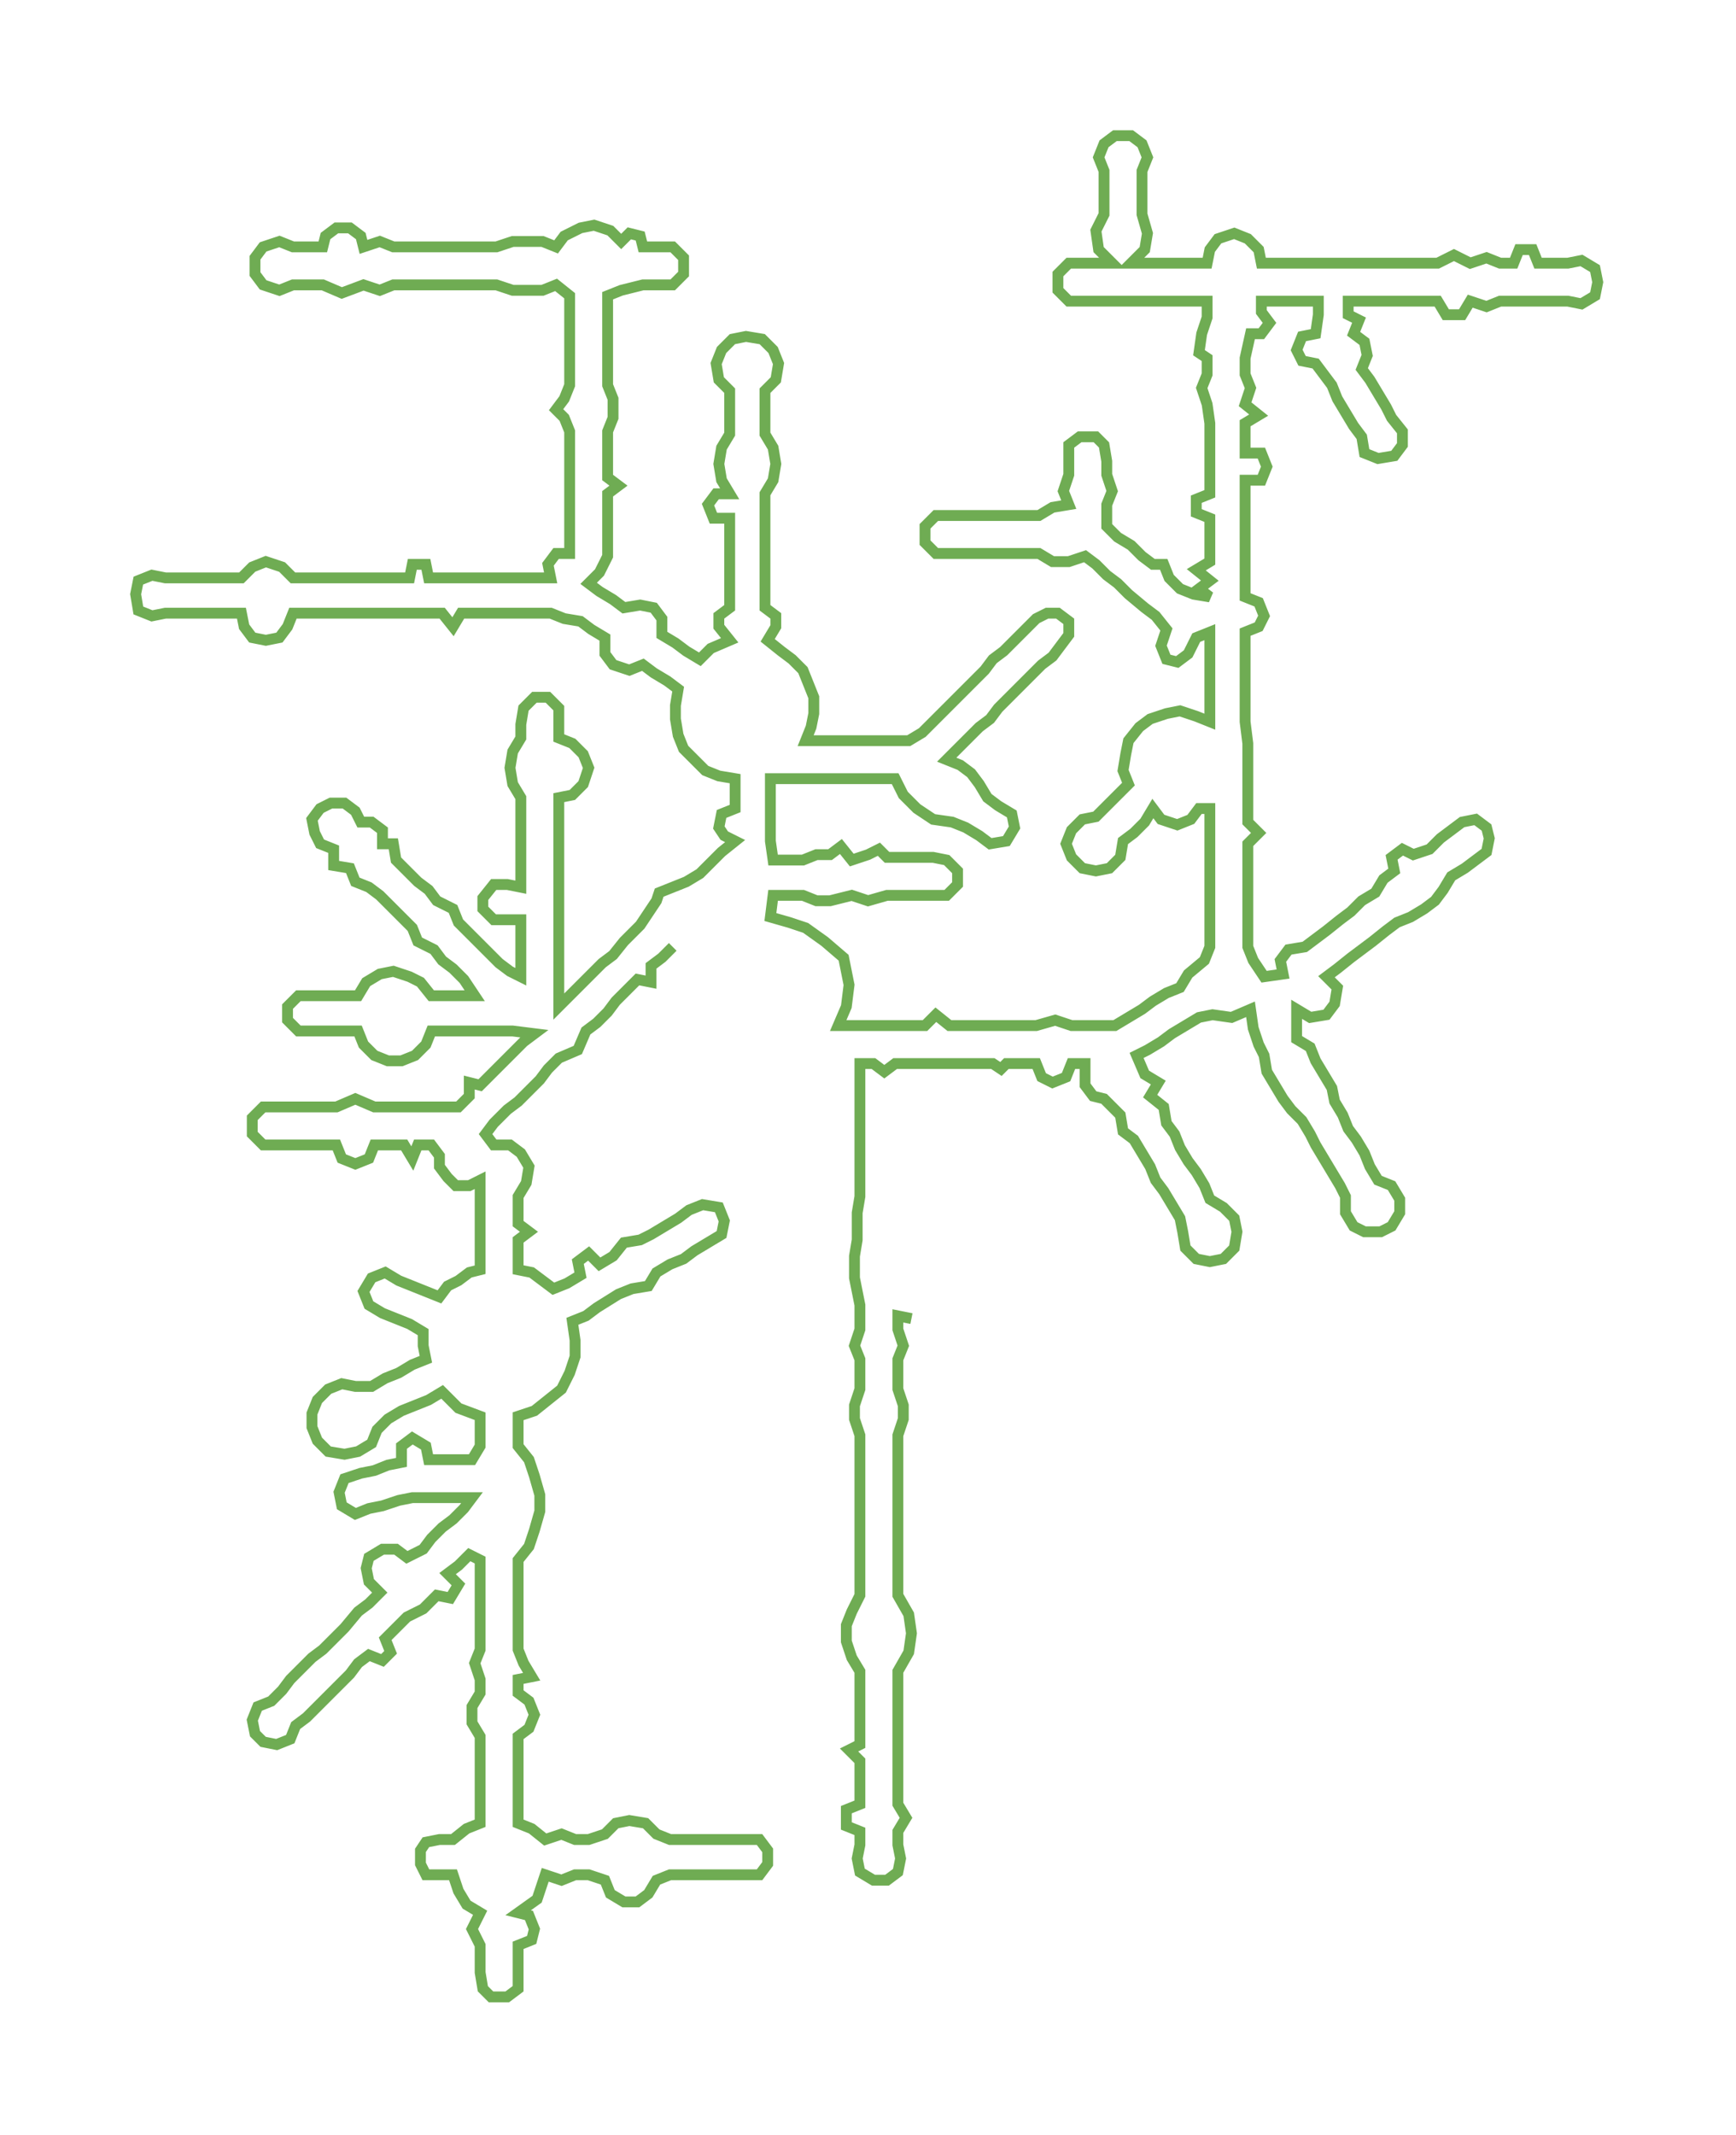 <svg xmlns="http://www.w3.org/2000/svg" width="639.971" height="786.875"><path style="stroke:#6fac53;stroke-width:4px;fill:none;" d="M248 349 L248 349 L244 353 L240 356 L240 362 L235 361 L231 365 L227 369 L224 373 L220 377 L216 380 L213 387 L206 390 L202 394 L199 398 L195 402 L191 406 L187 409 L182 414 L179 418 L182 422 L188 422 L192 425 L195 430 L194 436 L191 441 L191 446 L191 451 L195 454 L191 457 L191 462 L191 468 L196 469 L200 472 L204 475 L209 473 L214 470 L213 465 L217 462 L221 466 L226 463 L230 458 L236 457 L240 455 L245 452 L250 449 L254 446 L259 444 L265 445 L267 450 L266 455 L261 458 L256 461 L252 464 L247 466 L242 469 L239 474 L233 475 L228 477 L220 482 L216 485 L211 487 L212 494 L212 500 L210 506 L207 512 L202 516 L197 520 L191 522 L191 528 L191 533 L195 538 L197 544 L199 551 L199 557 L197 564 L195 570 L191 575 L191 581 L191 586 L191 591 L191 597 L191 602 L191 608 L193 613 L196 618 L191 619 L191 624 L195 627 L197 632 L195 637 L191 640 L191 645 L191 651 L191 656 L191 662 L191 667 L191 672 L196 674 L201 678 L207 676 L212 678 L217 678 L223 676 L227 672 L232 671 L238 672 L242 676 L247 678 L253 678 L258 678 L264 678 L269 678 L275 678 L280 678 L283 682 L283 687 L280 691 L275 691 L269 691 L264 691 L258 691 L253 691 L247 691 L242 693 L239 698 L235 701 L230 701 L225 698 L223 693 L217 691 L212 691 L207 693 L201 691 L198 700 L191 705 L195 706 L197 711 L196 715 L191 717 L191 722 L191 727 L191 733 L187 736 L181 736 L178 733 L177 727 L177 722 L177 717 L174 711 L177 705 L172 702 L169 697 L167 691 L162 691 L157 691 L155 687 L155 682 L157 679 L162 678 L167 678 L172 674 L177 672 L177 667 L177 662 L177 656 L177 651 L177 645 L177 640 L174 635 L174 629 L177 624 L177 619 L175 613 L177 608 L177 602 L177 597 L177 591 L177 586 L177 581 L177 575 L173 573 L169 577 L165 580 L169 584 L166 589 L161 588 L156 593 L150 596 L146 600 L142 604 L144 609 L141 612 L136 610 L132 613 L129 617 L125 621 L121 625 L117 629 L113 633 L109 636 L107 641 L102 643 L97 642 L94 639 L93 634 L95 629 L100 627 L104 623 L107 619 L111 615 L115 611 L119 608 L123 604 L127 600 L132 594 L136 591 L140 587 L136 583 L135 578 L136 574 L141 571 L146 571 L150 574 L156 571 L159 567 L163 563 L167 560 L171 556 L174 552 L168 552 L163 552 L158 552 L152 552 L147 553 L141 555 L136 556 L131 558 L126 555 L125 550 L127 545 L133 543 L138 542 L143 540 L148 539 L148 533 L152 530 L157 533 L158 538 L163 538 L168 538 L174 538 L177 533 L177 528 L177 522 L169 519 L163 513 L158 516 L153 518 L148 520 L143 523 L139 527 L137 532 L132 535 L127 536 L121 535 L117 531 L115 526 L115 521 L117 516 L121 512 L126 510 L131 511 L137 511 L142 508 L147 506 L152 503 L157 501 L156 496 L156 491 L151 488 L146 486 L141 484 L136 481 L134 476 L137 471 L142 469 L147 472 L152 474 L157 476 L162 478 L165 474 L169 472 L173 469 L177 468 L177 462 L177 457 L177 451 L177 446 L177 441 L177 435 L173 437 L168 437 L165 434 L162 430 L162 426 L159 422 L154 422 L152 427 L149 422 L143 422 L138 422 L136 427 L131 429 L126 427 L124 422 L119 422 L113 422 L108 422 L102 422 L97 422 L93 418 L93 412 L97 408 L102 408 L108 408 L113 408 L119 408 L124 408 L131 405 L138 408 L143 408 L149 408 L154 408 L161 408 L169 408 L173 404 L173 399 L177 400 L181 396 L185 392 L189 388 L193 384 L197 381 L189 380 L182 380 L175 380 L170 380 L164 380 L159 380 L157 385 L153 389 L148 391 L143 391 L138 389 L134 385 L132 380 L126 380 L121 380 L115 380 L110 380 L106 376 L106 371 L110 367 L115 367 L121 367 L126 367 L132 367 L135 362 L140 359 L145 358 L151 360 L155 362 L159 367 L164 367 L170 367 L175 367 L171 361 L167 357 L163 354 L160 350 L154 347 L152 342 L148 338 L144 334 L140 330 L136 327 L131 325 L129 320 L123 319 L123 313 L118 311 L116 307 L115 302 L118 298 L122 296 L127 296 L131 299 L133 303 L137 303 L141 306 L141 311 L145 311 L146 317 L150 321 L154 325 L158 328 L161 332 L167 335 L169 340 L173 344 L177 348 L181 352 L184 355 L188 358 L192 360 L192 355 L192 350 L192 344 L192 339 L187 339 L182 339 L178 335 L178 331 L182 326 L187 326 L192 327 L192 322 L192 316 L192 311 L192 305 L192 300 L192 294 L189 289 L188 283 L189 277 L192 272 L192 267 L193 261 L197 257 L202 257 L206 261 L206 267 L206 272 L211 274 L215 278 L217 283 L215 289 L211 293 L206 294 L206 300 L206 305 L206 311 L206 316 L206 322 L206 327 L206 339 L206 344 L206 350 L206 355 L206 360 L206 366 L206 371 L210 367 L214 363 L218 359 L222 355 L226 352 L230 347 L234 343 L236 341 L242 332 L243 329 L248 327 L253 325 L258 322 L262 318 L266 314 L271 310 L267 308 L265 305 L266 300 L271 298 L271 293 L271 287 L265 286 L260 284 L256 280 L252 276 L250 271 L249 265 L249 260 L250 254 L246 251 L241 248 L237 245 L232 247 L226 245 L223 241 L223 235 L218 232 L214 229 L208 228 L203 226 L197 226 L192 226 L187 226 L181 226 L176 226 L170 226 L167 231 L163 226 L158 226 L151 226 L146 226 L140 226 L135 226 L129 226 L124 226 L119 226 L113 226 L108 226 L106 231 L103 235 L98 236 L93 235 L90 231 L89 226 L83 226 L78 226 L72 226 L67 226 L61 226 L56 227 L51 225 L50 219 L51 214 L56 212 L61 213 L67 213 L72 213 L78 213 L83 213 L89 213 L93 209 L98 207 L104 209 L108 213 L113 213 L119 213 L124 213 L129 213 L135 213 L140 213 L146 213 L151 213 L152 208 L157 208 L158 213 L163 213 L170 213 L176 213 L181 213 L187 213 L192 213 L197 213 L203 213 L202 208 L205 204 L210 204 L210 198 L210 193 L210 187 L210 182 L210 176 L210 170 L210 165 L210 159 L208 154 L205 151 L208 147 L210 142 L210 136 L210 131 L210 125 L210 120 L210 114 L210 109 L205 105 L200 107 L194 107 L189 107 L183 105 L178 105 L172 105 L167 105 L161 105 L156 105 L151 105 L145 105 L140 107 L134 105 L126 108 L119 105 L113 105 L108 105 L103 107 L97 105 L94 101 L94 95 L97 91 L103 89 L108 91 L113 91 L119 91 L120 87 L124 84 L129 84 L133 87 L134 91 L140 89 L145 91 L151 91 L156 91 L161 91 L167 91 L172 91 L178 91 L183 91 L189 89 L194 89 L200 89 L205 91 L208 87 L214 84 L219 83 L225 85 L229 89 L232 86 L236 87 L237 91 L242 91 L248 91 L252 95 L252 101 L248 105 L242 105 L237 105 L229 107 L224 109 L224 114 L224 120 L224 125 L224 131 L224 136 L224 142 L226 147 L226 154 L224 159 L224 165 L224 170 L224 176 L228 179 L224 182 L224 187 L224 193 L224 198 L224 205 L221 211 L217 215 L221 218 L226 221 L230 224 L236 223 L241 224 L244 228 L244 234 L249 237 L253 240 L258 243 L262 239 L269 236 L265 231 L265 227 L269 224 L269 218 L269 213 L269 207 L269 202 L269 196 L269 191 L263 191 L261 186 L264 182 L269 182 L266 177 L265 171 L266 165 L269 160 L269 155 L269 149 L269 144 L265 140 L264 134 L266 129 L270 125 L275 124 L281 125 L285 129 L287 134 L286 140 L282 144 L282 149 L282 155 L282 160 L285 165 L286 171 L285 177 L282 182 L282 191 L282 196 L282 202 L282 207 L282 213 L282 218 L282 224 L286 227 L286 231 L283 236 L288 240 L292 243 L296 247 L298 252 L300 257 L300 263 L299 268 L297 273 L303 273 L308 273 L314 273 L319 273 L325 273 L330 273 L335 273 L340 270 L343 267 L347 263 L351 259 L355 255 L359 251 L363 247 L366 243 L370 240 L374 236 L378 232 L382 228 L386 226 L390 226 L394 229 L394 234 L391 238 L388 242 L384 245 L380 249 L376 253 L372 257 L368 261 L365 265 L361 268 L357 272 L353 276 L349 280 L354 282 L358 285 L361 289 L364 294 L368 297 L373 300 L374 305 L371 310 L365 311 L361 308 L356 305 L351 303 L344 302 L338 298 L333 293 L330 287 L325 287 L319 287 L314 287 L308 287 L303 287 L297 287 L291 287 L284 287 L284 293 L284 298 L284 310 L285 317 L290 317 L296 317 L301 315 L306 315 L310 312 L314 317 L320 315 L324 313 L327 316 L333 316 L338 316 L344 316 L349 317 L353 321 L353 326 L349 330 L344 330 L338 330 L333 330 L327 330 L320 332 L314 330 L306 332 L301 332 L296 330 L290 330 L285 330 L284 338 L291 340 L297 342 L304 347 L311 353 L313 363 L312 371 L309 378 L317 378 L322 378 L330 378 L336 378 L341 378 L345 374 L350 378 L355 378 L361 378 L366 378 L371 378 L377 378 L382 378 L389 376 L395 378 L400 378 L406 378 L411 378 L416 375 L421 372 L425 369 L430 366 L435 364 L438 359 L444 354 L446 349 L446 343 L446 338 L446 333 L446 327 L446 322 L446 316 L446 311 L446 303 L446 298 L442 298 L439 302 L434 304 L428 302 L425 298 L422 303 L418 307 L414 310 L413 316 L409 320 L404 321 L399 320 L395 316 L393 311 L395 306 L399 302 L404 301 L408 297 L412 293 L416 289 L414 284 L415 278 L416 273 L420 268 L424 265 L430 263 L435 262 L441 264 L446 266 L446 261 L446 255 L446 250 L446 244 L446 239 L446 233 L441 235 L438 241 L434 244 L430 243 L428 238 L430 232 L426 227 L422 224 L416 219 L412 215 L408 212 L404 208 L400 205 L394 207 L388 207 L383 204 L378 204 L372 204 L367 204 L361 204 L356 204 L350 204 L345 204 L341 200 L341 194 L345 190 L350 190 L356 190 L361 190 L367 190 L372 190 L378 190 L383 190 L388 187 L394 186 L392 181 L394 175 L394 170 L394 164 L398 161 L404 161 L407 164 L408 170 L408 175 L410 181 L408 186 L408 194 L412 198 L417 201 L421 205 L425 208 L429 208 L431 213 L435 217 L440 219 L446 220 L442 217 L446 214 L441 210 L446 207 L446 201 L446 196 L446 191 L441 189 L441 184 L446 182 L446 177 L446 167 L446 162 L446 156 L445 149 L443 143 L445 138 L445 132 L442 130 L443 123 L445 117 L445 111 L439 111 L434 111 L428 111 L423 111 L417 111 L410 111 L405 111 L399 111 L394 111 L390 107 L390 101 L394 97 L399 97 L405 97 L410 97 L405 92 L404 85 L407 79 L407 74 L407 69 L407 63 L405 58 L407 53 L411 50 L417 50 L421 53 L423 58 L421 63 L421 69 L421 74 L421 79 L423 86 L422 92 L417 97 L423 97 L428 97 L434 97 L439 97 L445 97 L446 92 L449 88 L455 86 L460 88 L464 92 L465 97 L470 97 L475 97 L481 97 L486 97 L497 97 L503 97 L508 97 L514 97 L519 97 L524 97 L530 97 L536 94 L542 97 L548 95 L553 97 L558 97 L560 92 L565 92 L567 97 L572 97 L578 97 L583 96 L588 99 L589 104 L588 109 L583 112 L578 111 L572 111 L567 111 L558 111 L553 111 L548 113 L542 111 L539 116 L533 116 L530 111 L524 111 L519 111 L514 111 L508 111 L503 111 L497 111 L497 116 L501 118 L499 123 L503 126 L504 131 L502 136 L505 140 L508 145 L511 150 L513 154 L517 159 L517 164 L514 168 L508 169 L503 167 L502 161 L499 157 L496 152 L493 147 L491 142 L488 138 L485 134 L480 133 L478 129 L480 124 L485 123 L486 116 L486 111 L481 111 L475 111 L470 111 L465 111 L465 115 L468 119 L465 123 L461 123 L459 132 L459 138 L461 143 L459 149 L464 153 L459 156 L459 162 L459 167 L465 167 L467 172 L465 177 L459 177 L459 182 L459 191 L459 196 L459 201 L459 207 L459 214 L459 220 L464 222 L466 227 L464 231 L459 233 L459 239 L459 244 L459 250 L459 255 L459 261 L459 266 L460 274 L460 282 L460 290 L460 298 L460 303 L464 307 L460 311 L460 316 L460 322 L460 327 L460 333 L460 338 L460 344 L460 349 L462 354 L466 360 L473 359 L472 354 L475 350 L481 349 L485 346 L489 343 L494 339 L498 336 L502 332 L507 329 L510 324 L514 321 L513 316 L517 313 L521 315 L527 313 L531 309 L535 306 L539 303 L544 302 L548 305 L549 309 L548 314 L544 317 L540 320 L535 323 L532 328 L529 332 L525 335 L520 338 L515 340 L511 343 L506 347 L502 350 L498 353 L493 357 L489 360 L493 364 L492 370 L489 374 L483 375 L478 372 L478 378 L478 383 L483 386 L485 391 L488 396 L491 401 L492 406 L495 411 L497 416 L500 420 L503 425 L505 430 L508 435 L513 437 L516 442 L516 447 L513 452 L509 454 L503 454 L499 452 L496 447 L496 441 L494 437 L491 432 L488 427 L485 422 L483 418 L480 413 L476 409 L473 405 L470 400 L467 395 L466 389 L464 385 L462 379 L461 372 L454 375 L447 374 L442 375 L437 378 L432 381 L428 384 L423 387 L419 389 L422 396 L427 399 L424 404 L429 408 L430 414 L433 418 L435 423 L438 428 L441 432 L444 437 L446 442 L451 445 L455 449 L456 454 L455 460 L451 464 L446 465 L441 464 L437 460 L436 454 L435 449 L432 444 L429 439 L426 435 L424 430 L421 425 L418 420 L414 417 L413 411 L407 405 L403 404 L400 400 L400 396 L400 392 L395 392 L393 397 L388 399 L384 397 L382 392 L377 392 L371 392 L369 394 L366 392 L361 392 L355 392 L350 392 L341 392 L336 392 L330 392 L326 395 L322 392 L317 392 L317 399 L317 405 L317 412 L317 419 L317 422 L317 433 L317 437 L317 441 L316 447 L316 457 L315 463 L315 467 L315 471 L317 481 L317 485 L317 490 L315 496 L317 501 L317 507 L317 512 L315 518 L315 523 L317 529 L317 534 L317 539 L317 545 L317 550 L317 556 L317 561 L317 567 L317 572 L317 578 L317 583 L317 588 L314 594 L312 599 L312 605 L314 611 L317 616 L317 621 L317 627 L317 632 L317 637 L317 643 L313 645 L317 649 L317 654 L317 660 L317 665 L312 667 L312 673 L317 675 L317 680 L316 685 L317 690 L322 693 L327 693 L331 690 L332 685 L331 680 L331 675 L334 670 L331 665 L331 660 L331 654 L331 649 L331 643 L331 637 L331 632 L331 627 L331 621 L331 616 L335 609 L336 602 L335 595 L331 588 L331 583 L331 578 L331 572 L331 567 L331 561 L331 556 L331 550 L331 545 L331 539 L331 534 L331 529 L333 523 L333 518 L331 512 L331 507 L331 501 L333 496 L331 490 L331 485 L336 486"/></svg>